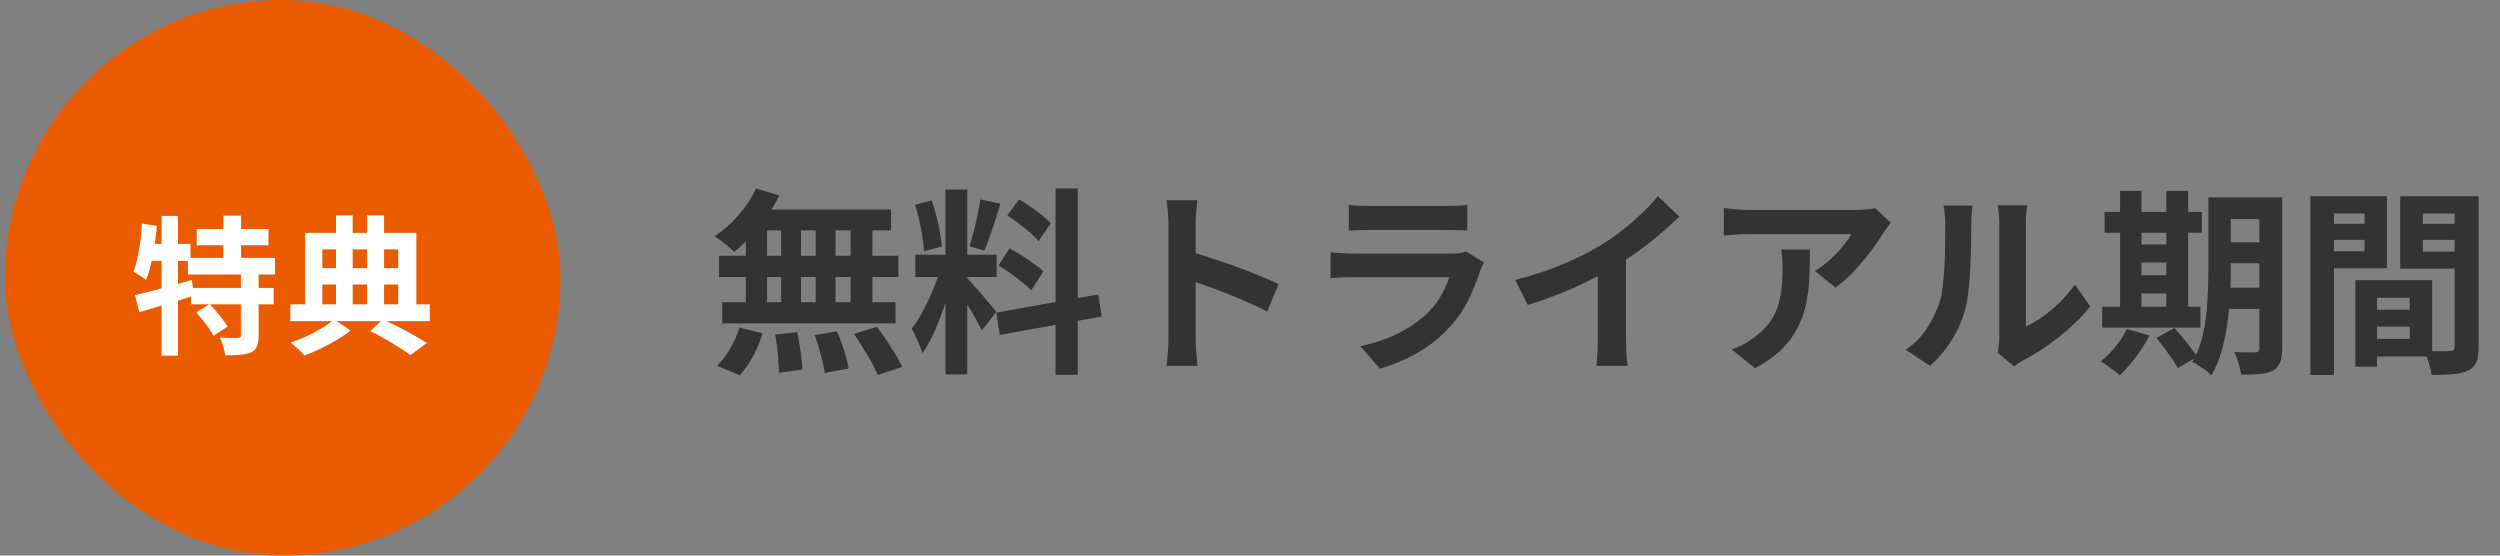 <svg width="252" height="56" viewBox="0 0 252 56" fill="none" xmlns="http://www.w3.org/2000/svg">
<rect x="0" y="0" width="252" height="56" fill="#808080" stroke="none"/>
<rect x="0.5" width="56" height="56" rx="28" fill="#EB5C00"/>
<path d="M19.83 23.085H27.06V24.72H19.83V23.085ZM18.945 25.995H27.72V27.675H18.945V25.995ZM19.26 29.025H27.585V30.675H19.26V29.025ZM22.515 21.735H24.3V26.925H22.515V21.735ZM24.285 27.48H26.07V33.84C26.07 34.29 26.015 34.645 25.905 34.905C25.805 35.165 25.605 35.37 25.305 35.52C24.995 35.65 24.625 35.73 24.195 35.76C23.765 35.8 23.27 35.82 22.71 35.82C22.67 35.56 22.6 35.26 22.5 34.92C22.4 34.58 22.285 34.285 22.155 34.035C22.525 34.045 22.89 34.055 23.25 34.065C23.61 34.065 23.85 34.065 23.97 34.065C24.09 34.055 24.17 34.035 24.21 34.005C24.26 33.975 24.285 33.91 24.285 33.81V27.48ZM19.785 31.485L21.12 30.66C21.35 30.88 21.58 31.125 21.81 31.395C22.04 31.665 22.255 31.935 22.455 32.205C22.665 32.465 22.825 32.705 22.935 32.925L21.51 33.855C21.41 33.635 21.265 33.39 21.075 33.12C20.885 32.84 20.675 32.56 20.445 32.28C20.225 31.99 20.005 31.725 19.785 31.485ZM13.605 29.745C14.095 29.635 14.65 29.5 15.27 29.34C15.9 29.18 16.56 29.005 17.25 28.815C17.95 28.615 18.645 28.415 19.335 28.215L19.56 29.805C18.62 30.095 17.66 30.39 16.68 30.69C15.71 30.98 14.83 31.24 14.04 31.47L13.605 29.745ZM16.29 21.765H17.94V35.85H16.29V21.765ZM14.31 22.53L15.825 22.785C15.755 23.445 15.67 24.11 15.57 24.78C15.47 25.44 15.35 26.065 15.21 26.655C15.07 27.245 14.91 27.765 14.73 28.215C14.64 28.135 14.515 28.045 14.355 27.945C14.195 27.845 14.035 27.745 13.875 27.645C13.715 27.535 13.575 27.45 13.455 27.39C13.615 26.99 13.75 26.525 13.86 25.995C13.98 25.465 14.075 24.905 14.145 24.315C14.225 23.715 14.28 23.12 14.31 22.53ZM14.73 24.585H19.2V26.295H14.385L14.73 24.585ZM37.32 33.375L38.595 32.19C39.125 32.44 39.665 32.705 40.215 32.985C40.765 33.265 41.285 33.545 41.775 33.825C42.275 34.105 42.695 34.355 43.035 34.575L41.37 35.79C41.07 35.56 40.695 35.305 40.245 35.025C39.805 34.745 39.33 34.46 38.82 34.17C38.32 33.88 37.82 33.615 37.32 33.375ZM29.265 30.675H43.32V32.37H29.265V30.675ZM31.635 27.03H40.875V28.68H31.635V27.03ZM33.87 21.705H35.55V31.425H33.87V21.705ZM37.005 21.705H38.715V31.44H37.005V21.705ZM30.75 23.475H41.97V31.305H40.14V25.14H32.49V31.305H30.75V23.475ZM33.69 32.205L35.34 33.315C34.95 33.625 34.49 33.94 33.96 34.26C33.44 34.57 32.895 34.86 32.325 35.13C31.755 35.41 31.21 35.645 30.69 35.835C30.53 35.645 30.31 35.42 30.03 35.16C29.76 34.91 29.51 34.7 29.28 34.53C29.82 34.36 30.37 34.145 30.93 33.885C31.49 33.615 32.01 33.335 32.49 33.045C32.98 32.745 33.38 32.465 33.69 32.205Z" fill="white"/>
<path d="M76.2 19L78.56 19.7C78.2 20.433 77.773 21.153 77.28 21.86C76.787 22.567 76.253 23.22 75.68 23.82C75.12 24.42 74.56 24.947 74 25.4C73.867 25.24 73.68 25.06 73.44 24.86C73.2 24.66 72.953 24.467 72.7 24.28C72.447 24.093 72.227 23.94 72.04 23.82C72.893 23.26 73.693 22.553 74.44 21.7C75.187 20.847 75.773 19.947 76.2 19ZM76.04 21.12H89.82V23.22H75.46L76.04 21.12ZM72.48 25.78H90.56V27.92H72.48V25.78ZM72.8 30.46H90.26V32.6H72.8V30.46ZM78.74 21.86H80.74V31.58H78.74V21.86ZM75.18 21.86H77.32V31.6H75.18V21.86ZM82.22 21.86H84.22V31.6H82.22V21.86ZM85.74 21.86H87.94V31.6H85.74V21.86ZM78.14 33.72L80.36 33.48C80.493 34.08 80.607 34.733 80.7 35.44C80.807 36.147 80.867 36.747 80.88 37.24L78.52 37.58C78.52 37.26 78.5 36.88 78.46 36.44C78.433 36 78.393 35.54 78.34 35.06C78.287 34.58 78.22 34.133 78.14 33.72ZM82.12 33.78L84.36 33.4C84.533 33.787 84.7 34.207 84.86 34.66C85.02 35.113 85.16 35.553 85.28 35.98C85.4 36.407 85.487 36.793 85.54 37.14L83.14 37.6C83.073 37.107 82.94 36.5 82.74 35.78C82.553 35.06 82.347 34.393 82.12 33.78ZM86.08 33.66L88.38 32.94C88.7 33.353 89.02 33.8 89.34 34.28C89.66 34.76 89.967 35.24 90.26 35.72C90.553 36.187 90.78 36.607 90.94 36.98L88.48 37.8C88.333 37.44 88.127 37.02 87.86 36.54C87.607 36.06 87.32 35.573 87 35.08C86.693 34.573 86.387 34.1 86.08 33.66ZM74.54 33.02L76.86 33.6C76.633 34.36 76.32 35.12 75.92 35.88C75.52 36.64 75.073 37.287 74.58 37.82L72.28 36.88C72.733 36.453 73.167 35.887 73.58 35.18C73.993 34.473 74.313 33.753 74.54 33.02ZM95.3 19.1H97.5V37.74H95.3V19.1ZM92.26 25.68H100.46V27.92H92.26V25.68ZM94.86 26.86L96.2 27.52C96.027 28.187 95.827 28.893 95.6 29.64C95.373 30.373 95.12 31.107 94.84 31.84C94.56 32.573 94.267 33.267 93.96 33.92C93.653 34.56 93.327 35.12 92.98 35.6C92.913 35.347 92.813 35.073 92.68 34.78C92.56 34.473 92.427 34.173 92.28 33.88C92.147 33.587 92.02 33.333 91.9 33.12C92.3 32.627 92.687 32.02 93.06 31.3C93.447 30.567 93.8 29.813 94.12 29.04C94.44 28.253 94.687 27.527 94.86 26.86ZM97.48 28.02C97.587 28.127 97.74 28.293 97.94 28.52C98.153 28.747 98.387 29.007 98.64 29.3C98.893 29.58 99.133 29.867 99.36 30.16C99.6 30.44 99.813 30.693 100 30.92C100.2 31.147 100.34 31.32 100.42 31.44L98.96 33.32C98.827 33.027 98.653 32.687 98.44 32.3C98.227 31.9 97.993 31.493 97.74 31.08C97.487 30.653 97.24 30.253 97 29.88C96.76 29.507 96.553 29.2 96.38 28.96L97.48 28.02ZM92.24 20.64L93.92 20.2C94.093 20.68 94.247 21.2 94.38 21.76C94.527 22.32 94.647 22.867 94.74 23.4C94.833 23.933 94.9 24.413 94.94 24.84L93.14 25.32C93.127 24.893 93.073 24.413 92.98 23.88C92.9 23.333 92.793 22.78 92.66 22.22C92.54 21.647 92.4 21.12 92.24 20.64ZM98.82 20.1L100.84 20.54C100.68 21.087 100.507 21.647 100.32 22.22C100.133 22.793 99.947 23.347 99.76 23.88C99.573 24.4 99.4 24.86 99.24 25.26L97.72 24.82C97.867 24.393 98.007 23.907 98.14 23.36C98.287 22.8 98.42 22.233 98.54 21.66C98.66 21.087 98.753 20.567 98.82 20.1ZM106.4 19H108.64V37.78H106.4V19ZM100.42 31.52L110.7 29.68L111.06 31.9L100.78 33.76L100.42 31.52ZM101.54 21.72L102.72 20.1C103.093 20.313 103.48 20.56 103.88 20.84C104.293 21.12 104.68 21.407 105.04 21.7C105.413 21.993 105.707 22.267 105.92 22.52L104.68 24.32C104.48 24.053 104.2 23.767 103.84 23.46C103.493 23.153 103.12 22.847 102.72 22.54C102.32 22.233 101.927 21.96 101.54 21.72ZM100.64 26.76L101.76 25.04C102.16 25.24 102.573 25.48 103 25.76C103.427 26.027 103.833 26.3 104.22 26.58C104.607 26.847 104.92 27.107 105.16 27.36L103.94 29.28C103.727 29.027 103.433 28.753 103.06 28.46C102.687 28.153 102.287 27.853 101.86 27.56C101.447 27.253 101.04 26.987 100.64 26.76ZM117.78 34.08C117.78 33.827 117.78 33.413 117.78 32.84C117.78 32.253 117.78 31.58 117.78 30.82C117.78 30.047 117.78 29.24 117.78 28.4C117.78 27.56 117.78 26.753 117.78 25.98C117.78 25.193 117.78 24.5 117.78 23.9C117.78 23.3 117.78 22.86 117.78 22.58C117.78 22.233 117.76 21.833 117.72 21.38C117.693 20.927 117.647 20.527 117.58 20.18H120.7C120.66 20.527 120.62 20.913 120.58 21.34C120.54 21.753 120.52 22.167 120.52 22.58C120.52 22.953 120.52 23.46 120.52 24.1C120.52 24.74 120.52 25.453 120.52 26.24C120.52 27.013 120.52 27.807 120.52 28.62C120.52 29.42 120.52 30.193 120.52 30.94C120.52 31.687 120.52 32.34 120.52 32.9C120.52 33.447 120.52 33.84 120.52 34.08C120.52 34.267 120.527 34.533 120.54 34.88C120.553 35.213 120.58 35.56 120.62 35.92C120.66 36.28 120.687 36.6 120.7 36.88H117.58C117.633 36.48 117.68 36.013 117.72 35.48C117.76 34.947 117.78 34.48 117.78 34.08ZM119.92 25.36C120.587 25.533 121.333 25.76 122.16 26.04C122.987 26.307 123.82 26.593 124.66 26.9C125.5 27.207 126.287 27.513 127.02 27.82C127.767 28.113 128.387 28.387 128.88 28.64L127.74 31.4C127.18 31.107 126.56 30.813 125.88 30.52C125.2 30.213 124.507 29.92 123.8 29.64C123.107 29.36 122.42 29.1 121.74 28.86C121.073 28.62 120.467 28.407 119.92 28.22V25.36ZM135.96 20.66C136.24 20.7 136.573 20.727 136.96 20.74C137.347 20.753 137.707 20.76 138.04 20.76C138.293 20.76 138.68 20.76 139.2 20.76C139.733 20.76 140.32 20.76 140.96 20.76C141.613 20.76 142.26 20.76 142.9 20.76C143.54 20.76 144.113 20.76 144.62 20.76C145.127 20.76 145.5 20.76 145.74 20.76C146.047 20.76 146.413 20.753 146.84 20.74C147.267 20.727 147.62 20.7 147.9 20.66V23.24C147.633 23.213 147.287 23.2 146.86 23.2C146.447 23.187 146.06 23.18 145.7 23.18C145.487 23.18 145.12 23.18 144.6 23.18C144.093 23.18 143.513 23.18 142.86 23.18C142.22 23.18 141.573 23.18 140.92 23.18C140.28 23.18 139.7 23.18 139.18 23.18C138.66 23.18 138.28 23.18 138.04 23.18C137.72 23.18 137.367 23.187 136.98 23.2C136.607 23.213 136.267 23.227 135.96 23.24V20.66ZM149.58 26.46C149.513 26.593 149.44 26.74 149.36 26.9C149.293 27.06 149.24 27.193 149.2 27.3C148.893 28.26 148.507 29.22 148.04 30.18C147.587 31.127 146.987 32.013 146.24 32.84C145.24 33.96 144.12 34.873 142.88 35.58C141.64 36.273 140.38 36.8 139.1 37.16L137.12 34.9C138.627 34.58 139.967 34.113 141.14 33.5C142.313 32.887 143.28 32.187 144.04 31.4C144.573 30.853 145 30.28 145.32 29.68C145.653 29.067 145.913 28.487 146.1 27.94C145.953 27.94 145.7 27.94 145.34 27.94C144.98 27.94 144.547 27.94 144.04 27.94C143.547 27.94 143.013 27.94 142.44 27.94C141.867 27.94 141.28 27.94 140.68 27.94C140.08 27.94 139.507 27.94 138.96 27.94C138.413 27.94 137.92 27.94 137.48 27.94C137.053 27.94 136.707 27.94 136.44 27.94C136.2 27.94 135.86 27.947 135.42 27.96C134.98 27.973 134.547 28 134.12 28.04V25.44C134.547 25.467 134.96 25.493 135.36 25.52C135.773 25.547 136.133 25.56 136.44 25.56C136.64 25.56 136.94 25.56 137.34 25.56C137.753 25.56 138.227 25.56 138.76 25.56C139.293 25.56 139.86 25.56 140.46 25.56C141.073 25.56 141.68 25.56 142.28 25.56C142.893 25.56 143.473 25.56 144.02 25.56C144.567 25.56 145.04 25.56 145.44 25.56C145.84 25.56 146.14 25.56 146.34 25.56C146.66 25.56 146.947 25.54 147.2 25.5C147.467 25.46 147.667 25.413 147.8 25.36L149.58 26.46ZM152.74 28.22C154.54 27.753 156.167 27.213 157.62 26.6C159.087 25.973 160.373 25.32 161.48 24.64C162.173 24.213 162.867 23.727 163.56 23.18C164.267 22.62 164.927 22.047 165.54 21.46C166.167 20.873 166.693 20.313 167.12 19.78L169.28 21.84C168.667 22.44 167.993 23.047 167.26 23.66C166.54 24.273 165.787 24.86 165 25.42C164.213 25.98 163.433 26.493 162.66 26.96C161.9 27.4 161.047 27.853 160.1 28.32C159.167 28.787 158.18 29.227 157.14 29.64C156.1 30.053 155.053 30.42 154 30.74L152.74 28.22ZM161.06 25.92L163.9 25.26V34.26C163.9 34.553 163.907 34.873 163.92 35.22C163.933 35.567 163.953 35.887 163.98 36.18C164.007 36.487 164.04 36.72 164.08 36.88H160.92C160.947 36.72 160.967 36.487 160.98 36.18C161.007 35.887 161.027 35.567 161.04 35.22C161.053 34.873 161.06 34.553 161.06 34.26V25.92ZM190.6 22.46C190.493 22.593 190.36 22.767 190.2 22.98C190.04 23.18 189.913 23.353 189.82 23.5C189.513 24.02 189.107 24.62 188.6 25.3C188.093 25.967 187.533 26.633 186.92 27.3C186.307 27.953 185.673 28.513 185.02 28.98L182.94 27.32C183.34 27.08 183.733 26.8 184.12 26.48C184.507 26.16 184.86 25.827 185.18 25.48C185.513 25.12 185.8 24.78 186.04 24.46C186.293 24.14 186.487 23.853 186.62 23.6C186.447 23.6 186.153 23.6 185.74 23.6C185.327 23.6 184.833 23.6 184.26 23.6C183.687 23.6 183.067 23.6 182.4 23.6C181.747 23.6 181.093 23.6 180.44 23.6C179.787 23.6 179.167 23.6 178.58 23.6C178.007 23.6 177.507 23.6 177.08 23.6C176.667 23.6 176.373 23.6 176.2 23.6C175.787 23.6 175.393 23.613 175.02 23.64C174.647 23.667 174.227 23.7 173.76 23.74V20.96C174.147 21.013 174.547 21.06 174.96 21.1C175.373 21.14 175.787 21.16 176.2 21.16C176.373 21.16 176.68 21.16 177.12 21.16C177.56 21.16 178.08 21.16 178.68 21.16C179.293 21.16 179.94 21.16 180.62 21.16C181.313 21.16 182 21.16 182.68 21.16C183.373 21.16 184.013 21.16 184.6 21.16C185.2 21.16 185.707 21.16 186.12 21.16C186.547 21.16 186.833 21.16 186.98 21.16C187.167 21.16 187.393 21.153 187.66 21.14C187.927 21.127 188.187 21.107 188.44 21.08C188.707 21.053 188.9 21.02 189.02 20.98L190.6 22.46ZM182.44 25.16C182.44 26.147 182.42 27.1 182.38 28.02C182.34 28.94 182.227 29.827 182.04 30.68C181.867 31.52 181.58 32.32 181.18 33.08C180.793 33.84 180.253 34.56 179.56 35.24C178.867 35.92 177.98 36.547 176.9 37.12L174.56 35.22C174.88 35.113 175.22 34.973 175.58 34.8C175.94 34.613 176.3 34.387 176.66 34.12C177.3 33.68 177.813 33.213 178.2 32.72C178.6 32.227 178.907 31.693 179.12 31.12C179.333 30.533 179.48 29.9 179.56 29.22C179.64 28.527 179.68 27.773 179.68 26.96C179.68 26.653 179.673 26.36 179.66 26.08C179.647 25.787 179.607 25.48 179.54 25.16H182.44ZM201.365 35.56C201.405 35.36 201.438 35.133 201.465 34.88C201.505 34.613 201.525 34.347 201.525 34.08C201.525 33.933 201.525 33.64 201.525 33.2C201.525 32.76 201.525 32.227 201.525 31.6C201.525 30.973 201.525 30.3 201.525 29.58C201.525 28.847 201.525 28.107 201.525 27.36C201.525 26.613 201.525 25.913 201.525 25.26C201.525 24.593 201.525 24.013 201.525 23.52C201.525 23.013 201.525 22.647 201.525 22.42C201.525 21.967 201.498 21.573 201.445 21.24C201.405 20.907 201.378 20.727 201.365 20.7H204.345C204.331 20.727 204.305 20.913 204.265 21.26C204.225 21.593 204.205 21.987 204.205 22.44C204.205 22.667 204.205 23.007 204.205 23.46C204.205 23.9 204.205 24.413 204.205 25C204.205 25.573 204.205 26.187 204.205 26.84C204.205 27.493 204.205 28.14 204.205 28.78C204.205 29.407 204.205 30.007 204.205 30.58C204.205 31.14 204.205 31.62 204.205 32.02C204.205 32.42 204.205 32.713 204.205 32.9C204.751 32.66 205.318 32.333 205.905 31.92C206.491 31.507 207.065 31.027 207.625 30.48C208.198 29.92 208.705 29.32 209.145 28.68L210.685 30.88C210.138 31.6 209.471 32.307 208.685 33C207.911 33.693 207.111 34.327 206.285 34.9C205.458 35.473 204.665 35.953 203.905 36.34C203.691 36.46 203.518 36.567 203.385 36.66C203.251 36.767 203.138 36.86 203.045 36.94L201.365 35.56ZM192.105 35.26C192.985 34.647 193.705 33.907 194.265 33.04C194.825 32.173 195.238 31.32 195.505 30.48C195.651 30.04 195.758 29.5 195.825 28.86C195.905 28.207 195.965 27.513 196.005 26.78C196.045 26.033 196.065 25.3 196.065 24.58C196.078 23.847 196.085 23.173 196.085 22.56C196.085 22.16 196.065 21.82 196.025 21.54C195.998 21.247 195.958 20.973 195.905 20.72H198.845C198.831 20.747 198.811 20.86 198.785 21.06C198.771 21.247 198.751 21.473 198.725 21.74C198.711 21.993 198.705 22.26 198.705 22.54C198.705 23.127 198.698 23.813 198.685 24.6C198.671 25.373 198.645 26.167 198.605 26.98C198.565 27.793 198.505 28.567 198.425 29.3C198.345 30.02 198.238 30.633 198.105 31.14C197.798 32.273 197.338 33.327 196.725 34.3C196.125 35.26 195.398 36.12 194.545 36.88L192.105 35.26ZM223.605 19.9H228.765V22.08H223.605V19.9ZM223.605 24.42H228.765V26.54H223.605V24.42ZM223.585 29H228.785V31.14H223.585V29ZM227.745 19.9H230.045V35.14C230.045 35.727 229.978 36.187 229.845 36.52C229.711 36.867 229.471 37.14 229.125 37.34C228.778 37.527 228.338 37.647 227.805 37.7C227.285 37.753 226.651 37.773 225.905 37.76C225.865 37.44 225.778 37.053 225.645 36.6C225.511 36.16 225.371 35.787 225.225 35.48C225.651 35.507 226.071 35.52 226.485 35.52C226.911 35.52 227.198 35.52 227.345 35.52C227.491 35.52 227.591 35.493 227.645 35.44C227.711 35.373 227.745 35.267 227.745 35.12V19.9ZM222.605 19.9H224.865V27.26C224.865 28.047 224.838 28.907 224.785 29.84C224.745 30.773 224.651 31.72 224.505 32.68C224.371 33.627 224.178 34.547 223.925 35.44C223.671 36.333 223.325 37.133 222.885 37.84C222.765 37.693 222.585 37.527 222.345 37.34C222.105 37.167 221.865 37 221.625 36.84C221.385 36.68 221.171 36.56 220.985 36.48C221.491 35.613 221.858 34.647 222.085 33.58C222.311 32.513 222.451 31.433 222.505 30.34C222.571 29.233 222.605 28.207 222.605 27.26V19.9ZM212.145 21.36H221.945V23.46H212.145V21.36ZM214.745 24.64H219.525V26.46H214.745V24.64ZM214.745 27.74H219.525V29.58H214.745V27.74ZM211.905 30.92H221.805V33.02H211.905V30.92ZM213.705 19.24H215.865V31.68H213.705V19.24ZM218.365 19.24H220.565V31.68H218.365V19.24ZM214.385 33.16L216.665 33.82C216.291 34.553 215.831 35.28 215.285 36C214.738 36.733 214.198 37.347 213.665 37.84C213.531 37.693 213.345 37.533 213.105 37.36C212.878 37.187 212.638 37.013 212.385 36.84C212.145 36.667 211.931 36.527 211.745 36.42C212.278 36.02 212.778 35.527 213.245 34.94C213.725 34.353 214.105 33.76 214.385 33.16ZM217.365 34.06L219.185 33.06C219.451 33.34 219.725 33.66 220.005 34.02C220.298 34.367 220.571 34.713 220.825 35.06C221.091 35.393 221.305 35.7 221.465 35.98L219.525 37.1C219.391 36.833 219.198 36.52 218.945 36.16C218.705 35.813 218.445 35.453 218.165 35.08C217.885 34.707 217.618 34.367 217.365 34.06ZM238.565 31.22H244.025V32.92H238.565V31.22ZM238.425 28.24H245.165V35.94H238.425V34.16H242.905V30.02H238.425V28.24ZM237.425 28.24H239.605V36.96H237.425V28.24ZM234.085 22.56H239.085V24.18H234.085V22.56ZM243.365 22.56H248.405V24.18H243.365V22.56ZM247.425 19.78H249.845V34.96C249.845 35.6 249.771 36.107 249.625 36.48C249.478 36.853 249.205 37.14 248.805 37.34C248.391 37.54 247.885 37.667 247.285 37.72C246.698 37.773 245.971 37.8 245.105 37.8C245.078 37.56 245.025 37.293 244.945 37C244.865 36.707 244.771 36.407 244.665 36.1C244.558 35.807 244.445 35.553 244.325 35.34C244.685 35.367 245.038 35.387 245.385 35.4C245.745 35.4 246.065 35.4 246.345 35.4C246.638 35.387 246.838 35.38 246.945 35.38C247.131 35.38 247.258 35.347 247.325 35.28C247.391 35.213 247.425 35.093 247.425 34.92V19.78ZM234.265 19.78H240.605V27.04H234.265V25.32H238.345V21.52H234.265V19.78ZM248.705 19.78V21.52H244.225V25.36H248.705V27.08H241.945V19.78H248.705ZM232.885 19.78H235.265V37.8H232.885V19.78Z" fill="#333333"/>
</svg>
